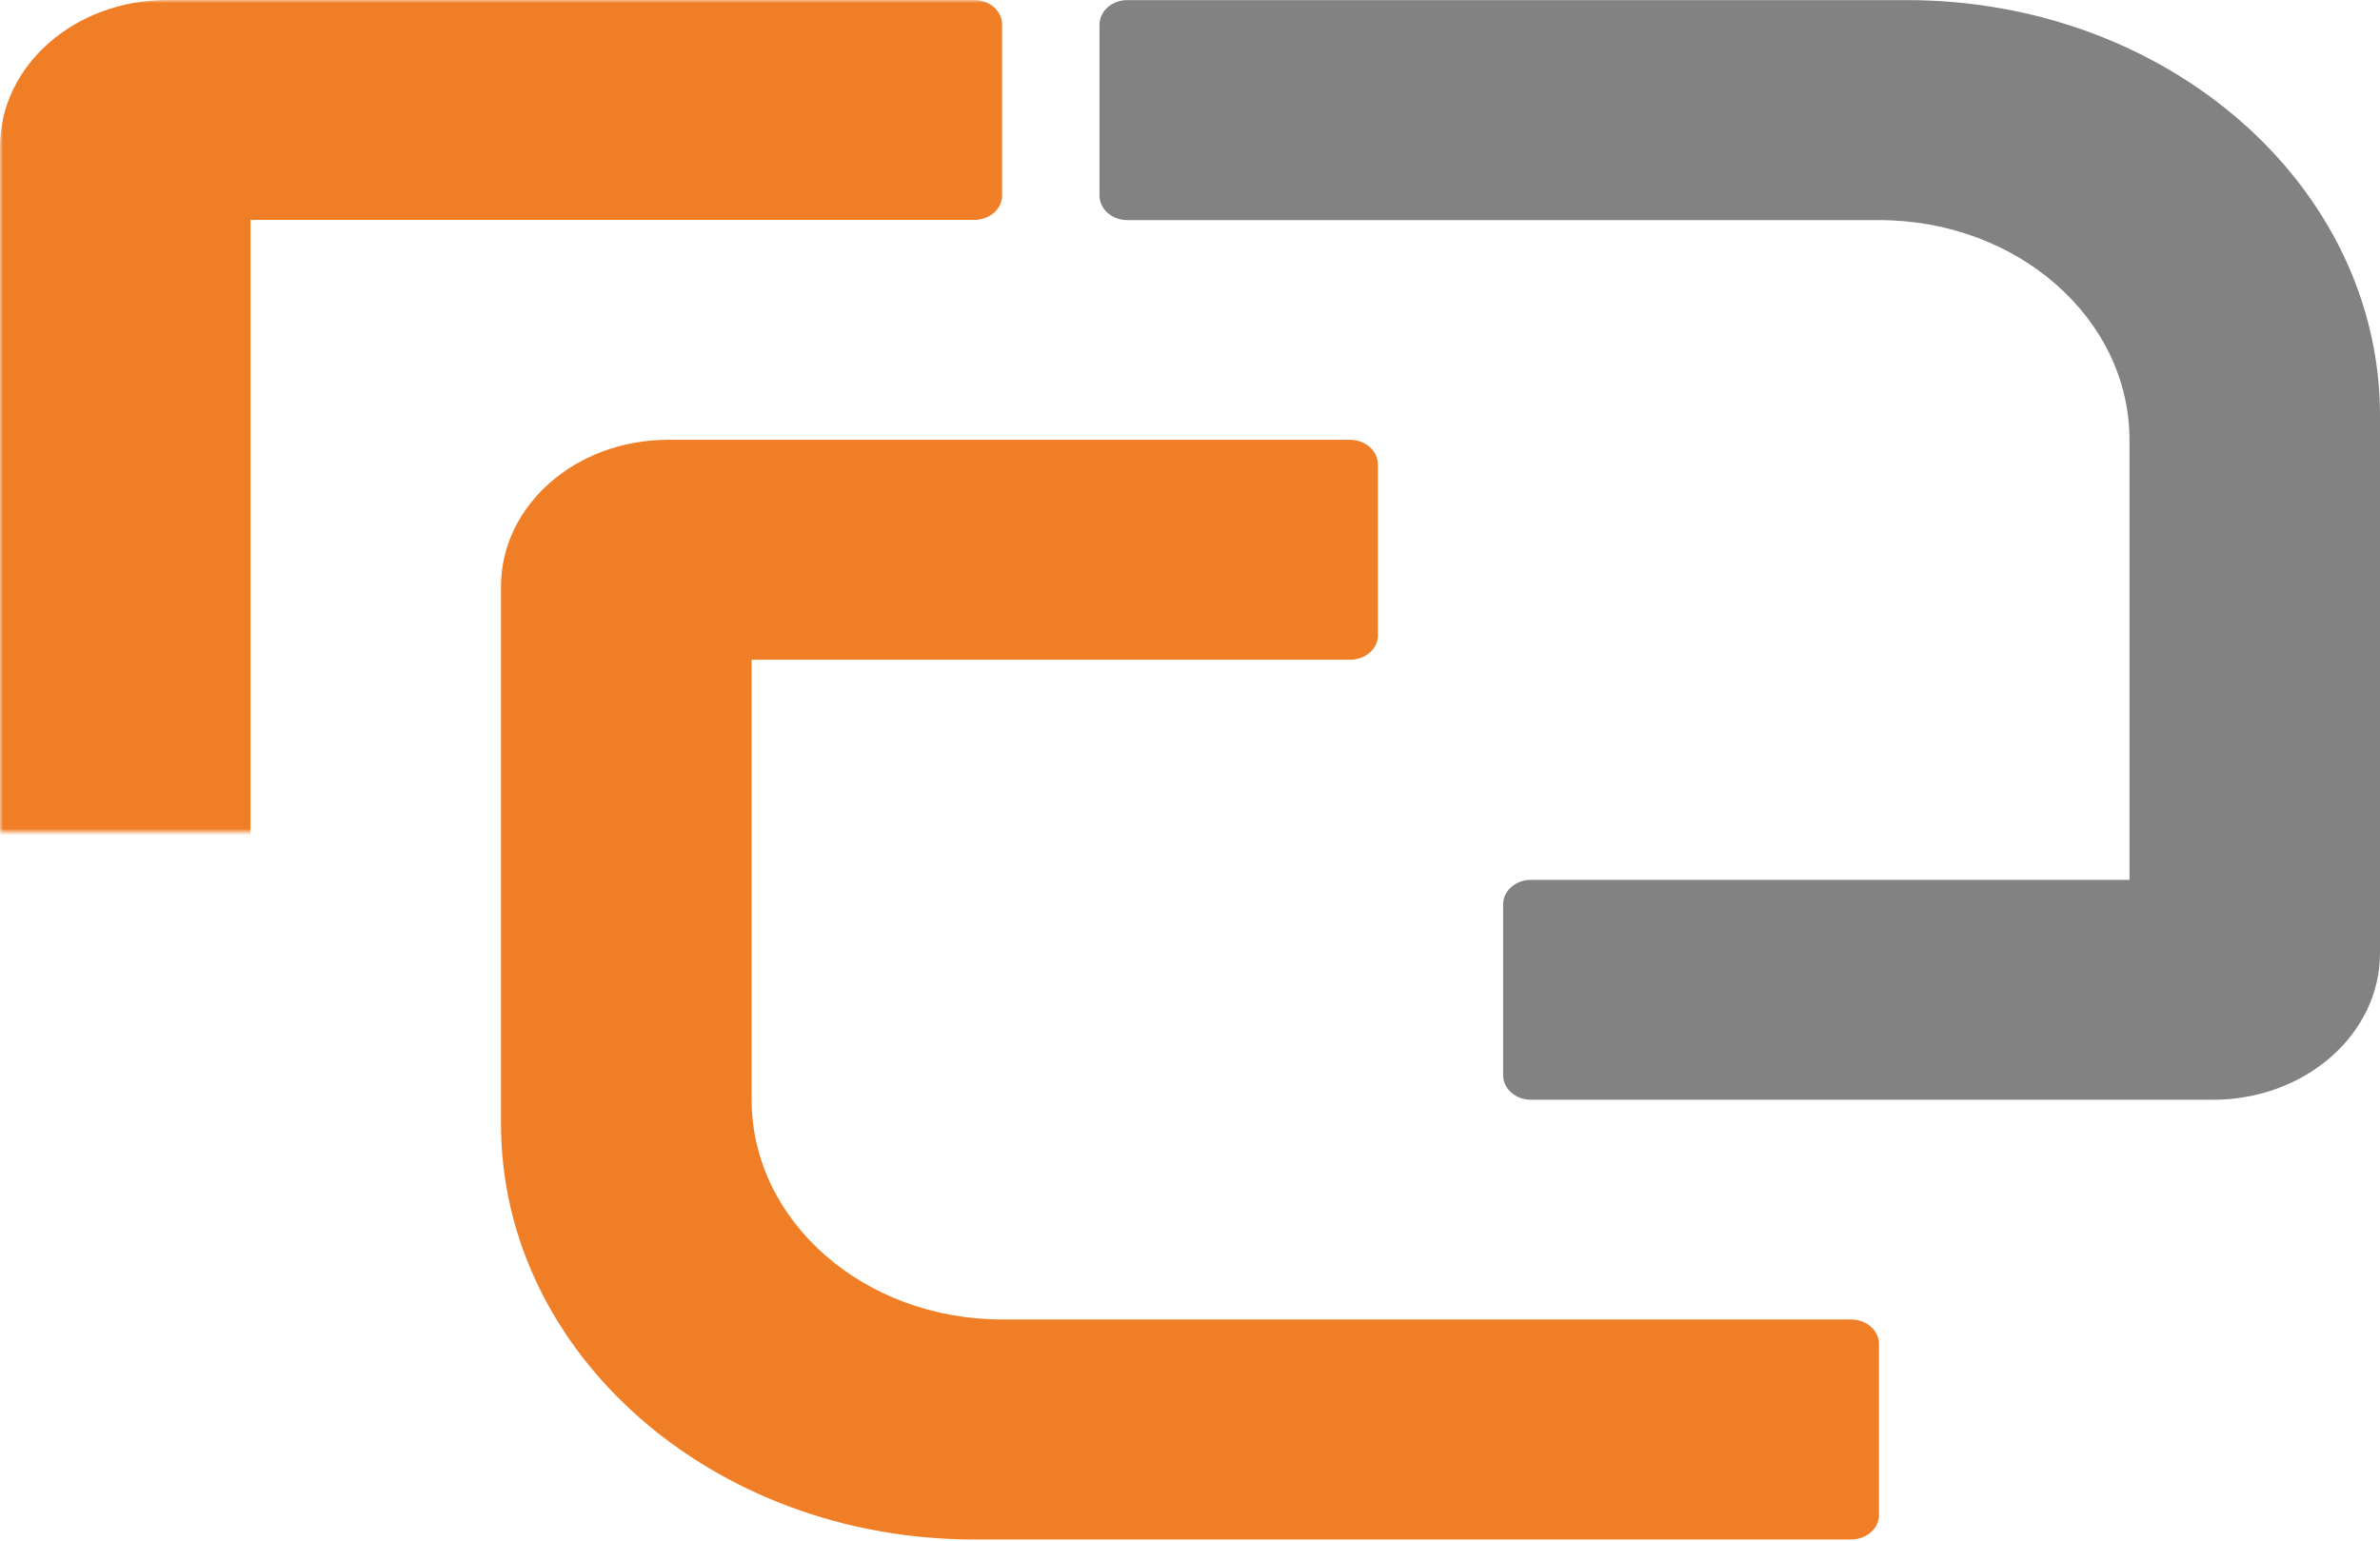 <svg width="369" height="239" viewBox="0 0 369 239" fill="none" xmlns="http://www.w3.org/2000/svg">
<mask id="mask0_270_301" style="mask-type:alpha" maskUnits="userSpaceOnUse" x="0" y="0" width="369" height="129">
<rect width="369" height="129" transform="matrix(-1 0 0 1 369 0)" fill="#D9D9D9"/>
</mask>
<g mask="url(#mask0_270_301)">
<path d="M155.371 30.323V3.794C155.371 1.701 153.434 0 151.05 0H25.892C11.589 0 0 10.175 0 22.735V242.524C0 278.109 32.846 306.949 73.373 306.949H349.581C351.965 306.949 353.902 305.248 353.902 303.155V276.626C353.902 274.533 351.965 272.832 349.581 272.832H77.677C56.222 272.832 38.839 257.569 38.839 238.73V34.102H151.05C153.434 34.102 155.371 32.401 155.371 30.308V30.323Z" fill="#F07E26"/>
</g>
<path d="M213.629 98.527V71.998C213.629 69.905 211.692 68.204 209.308 68.204H103.57C89.266 68.204 77.677 78.379 77.677 90.939V174.305C77.677 209.89 110.523 238.73 151.05 238.73H287.002C289.386 238.73 291.323 237.029 291.323 234.936V208.407C291.323 206.314 289.386 204.613 287.002 204.613H155.371C133.915 204.613 116.532 189.35 116.532 170.511V102.306H209.325C211.709 102.306 213.646 100.606 213.646 98.512L213.629 98.527Z" fill="#F07E26"/>
<path d="M233.048 140.217V166.746C233.048 168.84 234.985 170.54 237.369 170.54H343.108C357.411 170.54 369 160.365 369 147.805V64.44C369 28.855 336.154 0.015 295.627 0.015H174.79C172.406 0.015 170.469 1.715 170.469 3.809V30.337C170.469 32.431 172.406 34.131 174.79 34.131H291.323C312.778 34.131 330.161 49.395 330.161 68.234V136.438H237.369C234.985 136.438 233.048 138.139 233.048 140.232V140.217Z" fill="#828282"/>
</svg>
